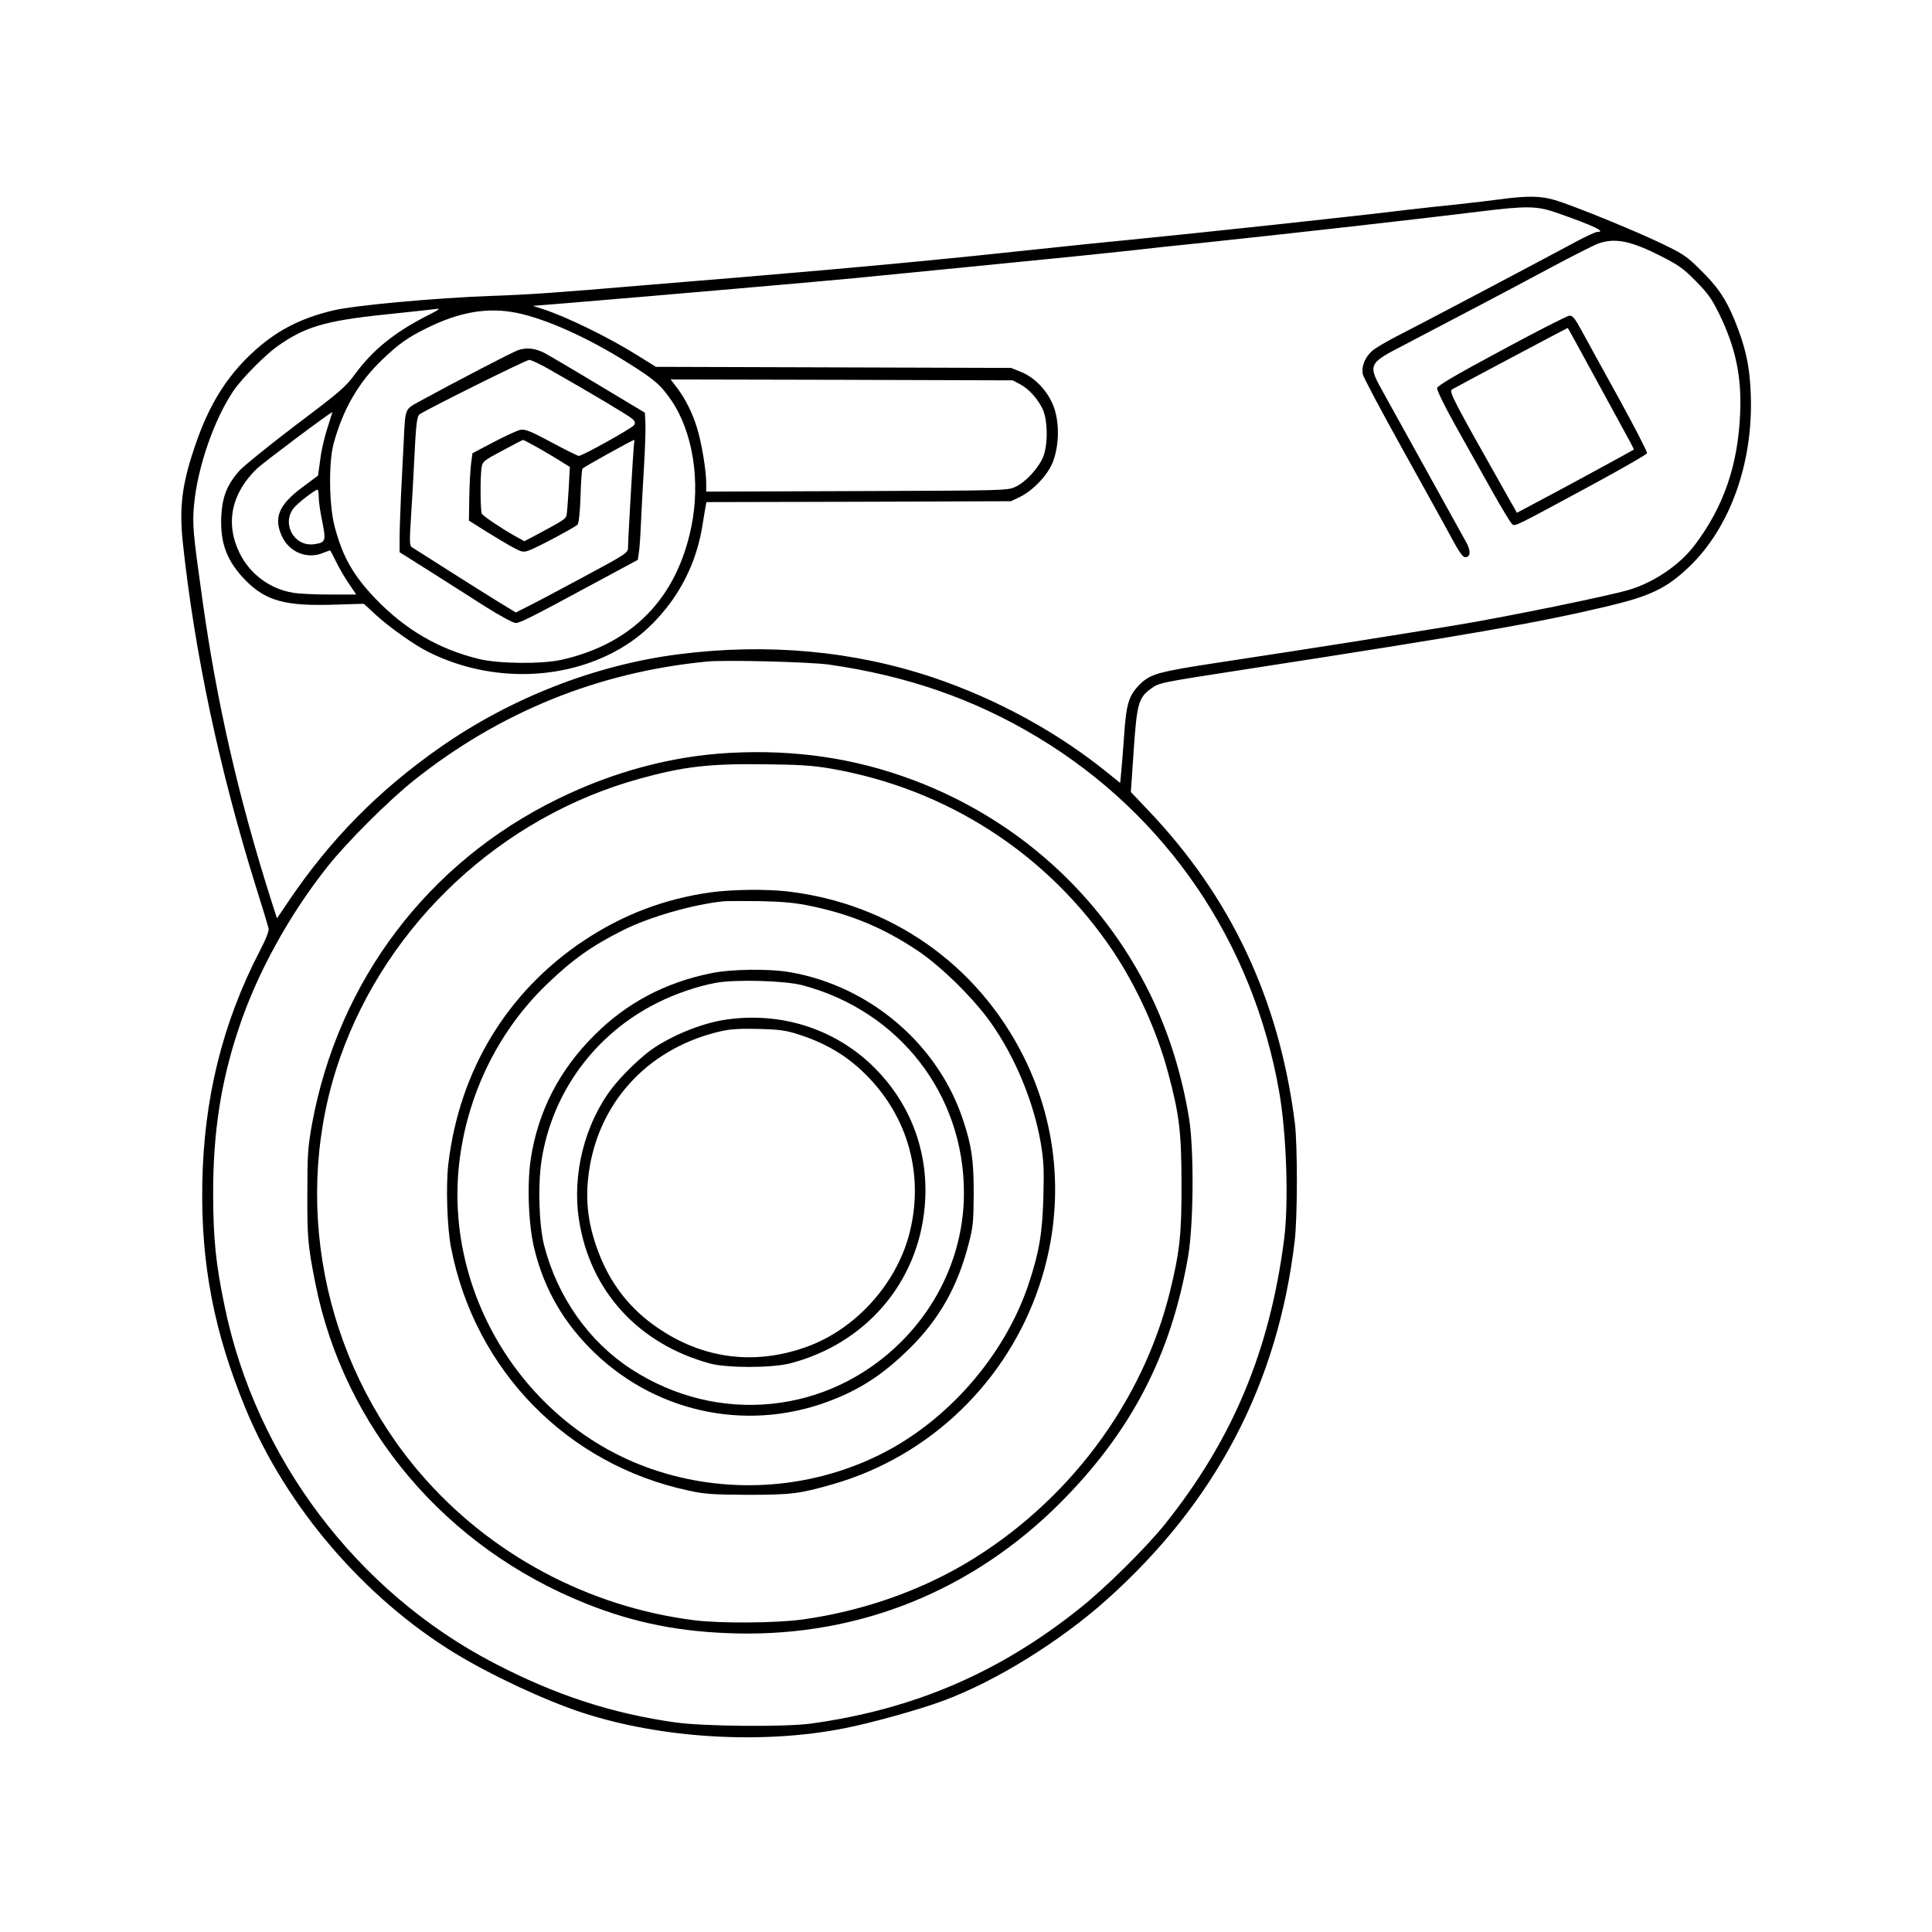 <svg width="1300" height="1300" viewBox="0 0 1300 1300" fill="none" xmlns="http://www.w3.org/2000/svg">
<path d="M1009.81 134.057C1003.59 134.894 990.431 136.449 980.504 137.525C970.697 138.482 955.866 140.156 947.614 141.113C908.505 145.897 805.529 156.9 759.243 161.445C742.14 163.12 718.459 165.512 706.619 166.827C635.576 174.482 581.277 179.624 498.514 186.561C470.886 188.834 441.584 191.226 433.332 191.943C374.129 196.966 357.505 198.163 330.475 199.119C293.758 200.435 238.024 205.458 224.031 208.927C201.426 214.309 185.041 223.039 169.134 237.99C152.39 253.777 140.908 272.195 132.058 297.67C122.609 324.58 120.456 340.487 122.968 364.646C130.862 438.918 147.606 517.855 172.124 596.432C176.549 610.426 180.376 623.103 180.735 624.658C181.094 626.452 179.061 631.715 174.635 640.206C149.639 688.525 137.081 739.475 136.124 796.524C135.167 850.584 144.018 896.391 165.307 947.939C192.456 1013.72 244.841 1074.95 306.077 1112.39C330.116 1127.1 366.475 1144.08 391.591 1152.34C444.813 1169.8 512.866 1173.86 567.882 1162.98C586.301 1159.39 618.952 1150.3 634.859 1144.32C670.021 1131.29 712.719 1104.85 744.413 1076.63C818.087 1010.85 859.947 930.955 871.189 834.796C873.103 818.77 873.103 770.69 871.309 755.86C860.784 672.618 828.372 603.489 771.921 544.526L760.918 532.924L762.831 505.058C764.984 473.603 766.06 469.417 774.432 463.437C780.054 459.37 779.097 459.49 838.778 450.281C988.398 427.198 1034.32 419.184 1082.16 407.822C1110.63 401.005 1121.27 395.862 1136.22 381.749C1163.97 355.437 1179.64 311.903 1178.08 266.096C1177.49 246.601 1174.5 233.205 1166.96 214.907C1161.1 200.794 1155.84 193.02 1144 181.418C1135.03 172.448 1132.4 170.774 1118.28 163.957C1100.94 155.585 1059.44 138.601 1046.4 134.655C1037.08 131.784 1027.39 131.665 1009.81 134.057ZM1048.08 143.385C1072.36 151.877 1081.09 156.063 1074.75 156.063C1073.67 156.063 1067.69 158.814 1061.35 162.163C1027.51 180.342 950.126 221.126 939.601 226.388C932.903 229.857 925.488 234.162 923.216 236.195C918.431 240.382 915.92 246.72 916.996 251.863C917.355 253.777 929.674 276.979 944.385 303.411C959.096 329.962 974.046 356.872 977.395 363.211C981.939 371.583 984.331 374.932 985.886 374.932C989.474 374.932 989.833 370.866 986.723 365.125C979.189 351.61 938.046 277.099 931.229 264.9C920.106 244.926 920.106 244.926 945.461 231.77C981.7 212.873 1017.34 194.096 1042.94 180.342C1058.12 172.209 1072.84 164.794 1075.59 163.837C1086.71 159.89 1097.47 162.043 1118.04 172.568C1129.17 178.189 1132.76 180.701 1140.89 188.953C1149.02 197.206 1151.65 200.674 1156.8 211.199C1167.8 233.803 1171.98 253.059 1170.91 278.056C1169.47 312.859 1159.91 340.846 1140.41 366.68C1130.48 379.955 1113.02 391.915 1095.92 396.939C1082.28 401.005 1015.67 414.64 981.461 420.38C941.156 427.078 881.236 436.526 822.033 445.496C778.738 452.075 773.954 453.39 766.539 460.925C759.482 468.221 757.808 473.722 756.373 495.131C755.655 505.656 754.698 517.137 754.339 520.606L753.742 526.825L745.13 519.888C711.881 492.858 670.739 470.373 628.28 456.021C574.699 437.962 516.454 432.58 456.654 440.234C400.561 447.41 343.512 469.656 295.791 503.144C254.768 531.848 222.237 564.858 194.37 606.12L186.356 617.961L182.41 605.642C160.283 535.795 145.931 473.124 136.124 403.038C129.905 358.667 129.307 352.806 130.622 339.172C133.014 314.055 144.257 281.644 157.413 262.508C163.034 254.375 178.343 238.946 186.356 233.205C205.014 219.93 218.649 215.863 258.715 211.677C274.861 210.003 290.17 208.329 292.801 207.97C296.987 207.372 296.03 208.089 286.103 213.113C265.293 223.877 250.821 235.597 239.339 251.146C232.403 260.594 229.293 263.225 199.154 285.949C181.214 299.584 164.23 313.338 161.24 316.567C152.988 325.776 149.639 334.029 148.921 346.826C147.965 365.484 152.629 377.683 165.546 390.839C179.061 404.354 192.217 407.942 224.629 406.865L244.841 406.268L252.974 413.802C261.944 422.055 278.688 433.895 288.017 438.56C327.246 458.294 374.608 458.533 411.923 439.397C426.155 432.101 437.398 422.772 447.923 409.736C460.959 393.47 469.451 374.215 472.68 353.404C473.517 348.5 474.355 342.999 474.713 341.205L475.311 337.856L577.809 337.617L680.307 337.258L686.287 334.388C695.257 329.962 705.064 319.557 708.413 310.946C712.479 300.301 712.958 286.547 709.728 275.783C706.38 264.66 697.17 254.375 687.124 250.308L680.307 247.558L560.826 247.199L441.345 246.84L429.265 239.305C409.651 226.986 380.468 212.754 364.561 207.731L358.581 205.817L383.697 203.784C443.139 198.88 560.826 188.595 575.058 187.159C581.636 186.561 617.158 182.973 653.995 179.385C716.426 173.286 740.466 170.774 765.821 168.023C771.442 167.306 791.655 165.153 810.671 163.239C873.82 156.542 952.996 147.572 994.856 142.429C1027.87 138.362 1034.2 138.482 1048.08 143.385ZM348.056 210.601C367.192 214.548 394.82 226.867 421.252 243.372C440.268 255.212 444.454 258.8 451.75 269.444C466.222 290.614 471.484 323.982 465.145 354.6C455.338 402.56 425.557 433.178 377.956 443.942C364.561 446.932 335.259 446.693 321.983 443.344C294.834 436.646 272.469 423.49 252.495 402.68C237.545 387.012 230.369 374.334 225.107 354.002C221.399 339.889 221.041 310.826 224.509 298.388C230.848 275.185 241.373 257.126 257.16 242.056C268.283 231.411 274.143 227.225 286.94 220.887C309.306 209.764 328.442 206.535 348.056 210.601ZM686.406 258.561C692.506 261.79 698.366 268.488 701.715 275.544C705.184 283.438 705.184 300.301 701.596 308.195C698.127 315.73 689.875 324.58 683.297 327.57C678.034 330.082 676.599 330.082 576.613 330.441L475.192 330.8V325.059C475.192 316.567 472.082 297.79 469.092 288.222C465.982 277.816 461.079 268.248 455.577 260.953L451.272 255.332L566.327 255.571L681.503 255.93L686.406 258.561ZM220.443 287.624C218.529 293.245 216.256 302.813 215.539 308.913L213.984 320.035L203.22 328.049C187.552 339.77 183.964 348.381 189.705 360.819C194.609 371.583 206.688 376.487 217.333 372.062C219.964 370.985 222.117 370.268 222.237 370.387C222.476 370.627 224.27 374.215 226.423 378.52C228.575 382.826 232.403 389.404 235.034 393.111L239.698 400.048H221.997C212.31 400.048 201.067 399.57 197.24 398.852C181.692 396.341 168.177 386.294 161.24 372.181C151.433 352.328 155.619 331.996 172.841 315.371C177.267 311.185 222.954 276.86 223.672 277.338C223.672 277.338 222.237 282.003 220.443 287.624ZM214.462 334.507C214.462 337.378 215.539 344.793 216.854 351.012C219.486 364.049 219.127 365.125 211.233 366.201C197.958 367.995 189.346 352.447 197.599 341.922C200.23 338.574 211.831 329.604 213.625 329.484C214.104 329.484 214.462 331.756 214.462 334.507ZM557.716 447.171C610.34 454.706 655.549 470.373 698.247 496.088C784.838 548.233 843.203 633.867 860.784 734.93C865.688 762.916 867.242 809.561 864.013 834.198C854.326 909.068 829.329 968.749 783.881 1025.56C771.323 1041.23 744.054 1068.26 726.951 1081.89C672.652 1125.43 615.005 1150.18 545.756 1159.75C528.534 1162.14 473.757 1161.66 454.86 1159.03C411.923 1153.05 373.77 1140.62 332.269 1118.97C240.057 1071.01 172.243 981.187 151.194 879.168C145.214 850.584 143.539 833.84 143.42 804.298C143.3 762.438 148.563 727.873 160.762 691.634C172.961 654.917 194.609 615.568 220.443 583.037C233.12 567.011 261.466 538.665 278.449 525.15C336.216 479.104 402.594 452.194 475.79 445.138C487.989 443.942 544.68 445.377 557.716 447.171Z" fill="black"/>
<path d="M1010.4 235.717C978.71 252.7 967.228 259.517 966.989 261.192C966.75 262.507 972.132 273.391 978.83 285.471C985.647 297.55 996.65 317.285 1003.47 329.484C1010.28 341.683 1016.62 352.088 1017.58 352.806C1019.73 354.121 1018.18 354.959 1073.43 325.059C1092.33 314.773 1108 305.803 1108.24 304.966C1108.6 304.248 1100.1 287.743 1089.46 268.368C1078.82 248.993 1067.45 228.541 1064.34 222.68C1059.8 214.308 1058.24 212.275 1056.09 212.395C1054.66 212.395 1034.09 222.92 1010.4 235.717ZM1063.99 237.033C1068.89 246.122 1077.38 261.551 1082.76 271.478C1098.79 300.78 1099.63 302.215 1099.27 302.574C1098.55 303.172 1048.56 330.321 1034.68 337.617L1020.69 345.032L1012.44 330.441C977.873 269.205 974.763 263.345 977.036 262.029C979.069 260.713 1054.42 220.767 1054.9 220.647C1055.02 220.647 1059.08 228.063 1063.99 237.033Z" fill="black"/>
<path d="M349.013 235.478C345.186 236.674 307.512 256.288 281.439 270.521C272.588 275.424 272.708 274.946 271.751 295.039C271.273 305.085 270.436 322.188 269.838 333.072C269.359 343.956 268.881 356.992 268.881 362.135V371.583L289.213 384.381C300.455 391.557 317.319 402.201 326.768 408.301C336.694 414.52 345.306 419.184 346.98 419.184C349.97 419.184 356.428 415.955 404.029 390.241L429.146 376.726L429.863 371.942C430.342 369.311 430.94 360.102 431.298 351.61C431.657 342.999 432.614 326.135 433.332 313.936C434.049 301.737 434.528 288.581 434.288 284.753L433.93 277.697L402.235 258.68C384.774 248.156 368.628 238.707 366.355 237.511C360.375 234.401 354.515 233.684 349.013 235.478ZM369.345 248.395C398.169 264.78 423.405 279.85 425.558 281.883C427.352 283.557 427.591 284.514 426.634 286.069C425.318 288.102 391.95 306.76 389.438 306.76C388.721 306.76 380.468 302.693 371.139 297.67C357.146 290.135 353.438 288.7 350.329 289.179C348.296 289.537 340.163 293.245 332.269 297.431L317.917 304.966L316.96 312.142C316.482 316.089 315.884 326.255 315.764 334.746L315.525 350.294L327.485 357.829C334.063 361.896 342.196 366.799 345.664 368.593C351.286 371.583 352.242 371.703 355.95 370.387C361.093 368.593 386.807 354.839 388.601 353.045C389.438 352.208 390.275 344.793 390.634 334.029C390.873 324.461 391.471 315.969 391.95 315.371C392.428 314.414 425.677 295.996 426.754 295.996C426.873 295.996 426.873 297.192 426.634 298.627C426.156 301.617 422.568 363.331 422.568 368.713C422.568 371.942 421.013 373.019 392.428 388.327C375.804 397.297 358.82 406.267 354.634 408.301L347.1 412.128L335.498 405.071C329.16 401.125 313.851 391.557 301.651 383.783C289.333 376.009 278.449 368.952 277.372 368.354C275.578 367.278 275.459 365.364 276.535 348.022C277.253 337.497 278.09 322.667 278.449 315.132C279.884 284.634 280.482 279.85 282.515 278.654C290.409 273.75 354.036 242.175 356.07 242.175C357.385 242.175 363.365 244.926 369.345 248.395ZM363.246 301.976C368.987 305.325 375.923 309.391 378.555 311.185L383.458 314.175L382.621 329.364C382.143 337.617 381.545 345.51 381.186 346.826C380.588 349.218 378.674 350.414 361.691 359.504L352.84 364.168L346.143 360.46C337.651 355.676 325.332 347.424 324.256 345.75C323.18 344.195 323.06 321.112 324.017 314.773C324.734 310.467 325.332 309.989 338.13 303.172C345.425 299.225 351.644 295.996 352.003 295.996C352.362 295.996 357.385 298.747 363.246 301.976Z" fill="black"/>
<path d="M490.74 506.612C451.87 508.765 412.641 519.29 375.325 537.589C287.778 580.406 227.619 660.06 209.918 756.458C207.167 772.126 206.808 776.671 206.808 803.102C206.689 832.763 207.167 838.145 212.19 863.501C231.565 960.736 299.738 1041.35 394.581 1079.14C427.232 1092.18 458.328 1098.28 496.122 1099.11C578.646 1100.91 654.353 1070.29 713.317 1011.33C761.157 963.367 787.947 911.939 799.429 845.56C803.137 824.272 803.495 774.159 800.147 752.87C795.243 722.731 786.393 694.505 773.715 668.552C740.944 601.934 684.134 550.865 613.928 524.672C574.939 510.081 534.633 504.22 490.74 506.612ZM558.793 517.137C637.131 530.652 705.064 574.546 749.077 640.206C764.984 664.126 778.738 694.385 786.034 722.013C793.569 749.88 795.004 762.318 795.004 796.524C795.123 830.491 793.808 842.092 787.349 868.643C768.931 943.992 718.22 1011.45 649.569 1052.11C617.277 1071.13 579.484 1084.16 540.374 1089.67C522.912 1092.18 484.64 1092.42 467.418 1090.26C395.777 1081.29 329.518 1045.77 282.874 991.473C216.615 914.331 195.685 805.733 228.934 711.369C260.868 620.951 337.532 549.549 430.461 523.955C460.361 515.702 477.345 513.789 514.66 514.267C537.863 514.506 547.072 515.104 558.793 517.137Z" fill="black"/>
<path d="M478.779 600.379C447.205 604.685 419.099 615.449 392.667 633.03C341.119 667.475 309.066 720.458 301.651 783.368C299.976 797.959 300.814 826.305 303.564 839.82C319.591 922.105 381.664 985.493 463.231 1002.95C474.115 1005.35 479.377 1005.71 503.297 1005.83C532.6 1005.83 538.221 1005.11 560.945 998.53C625.888 979.752 677.914 929.52 699.442 864.816C716.545 813.507 712.718 758.73 688.678 710.771C657.463 648.578 598.978 607.795 529.609 599.781C515.377 598.226 492.892 598.466 478.779 600.379ZM546.473 609.828C573.025 615.449 594.553 624.419 617.157 639.489C633.064 650.014 655.19 671.781 666.791 688.286C683.057 711.249 695.495 741.388 700.28 768.896C702.313 781.215 702.552 786.597 702.074 805.494C701.356 830.252 699.203 842.57 692.147 863.979C675.761 912.896 636.652 957.267 590.367 979.633C543.124 1002.48 488.108 1005.59 438.474 988.483C352.601 958.703 297.465 869.241 309.425 779.182C315.405 734.332 336.096 693.07 367.67 662.572C385.012 645.827 397.929 636.618 418.859 626.093C436.919 617.004 465.623 608.751 486.553 606.479C489.185 606.24 500.547 606.24 511.669 606.359C527.576 606.718 535.111 607.436 546.473 609.828Z" fill="black"/>
<path d="M478.182 654.917C447.205 661.256 421.252 675.13 399.844 696.658C376.282 720.099 362.05 747.847 357.146 779.78C354.515 797.242 355.591 824.75 359.658 840.776C366.355 867.926 379.631 890.65 400.202 910.384C443.737 952.125 506.767 964.085 562.5 941.002C581.278 933.347 595.51 923.54 611.895 907.514C631.988 887.66 644.427 865.773 651.842 836.71C654.832 825.348 655.071 821.999 655.191 803.102C655.191 780.617 653.875 771.169 647.895 753.229C631.032 702.518 585.224 663.528 531.763 654.2C517.531 651.688 491.816 652.047 478.182 654.917ZM539.896 662.93C605.078 680.272 648.613 736.245 648.613 802.624C648.613 839.939 633.424 875.939 606.274 902.969C557.238 951.766 482.966 959.181 424.601 921.148C396.256 902.729 375.206 872.829 366.236 838.384C362.648 824.63 361.811 797.003 364.442 780.498C371.618 734.81 400.561 695.581 442.302 674.771C454.74 668.552 468.853 663.768 481.411 661.376C494.448 658.864 527.936 659.821 539.896 662.93Z" fill="black"/>
<path d="M488.946 686.013C473.757 688.166 455.458 695.222 440.867 704.551C432.614 709.814 418.741 723.089 411.565 732.538C393.385 756.458 384.894 790.424 389.558 820.564C396.854 868.404 429.266 904.165 477.584 917.44C488.946 920.55 519.086 920.55 531.404 917.44C582.115 904.404 617.517 863.5 622.181 812.311C625.53 775.833 612.852 741.867 586.54 716.631C560.707 691.993 525.305 680.87 488.946 686.013ZM537.384 696.06C555.564 701.92 569.557 710.172 582.115 722.611C611.417 751.435 622.301 791.74 611.537 831.447C602.447 864.696 575.417 894.357 543.245 906.078C506.647 919.473 470.169 914.091 438.594 890.65C422.209 878.57 410.01 862.185 402.595 842.331C395.06 822.358 393.385 805.016 396.854 784.803C404.867 738.757 438.475 704.312 485.597 693.787C491.458 692.472 498.395 691.993 510.474 692.352C524.587 692.711 528.773 693.309 537.384 696.06Z" fill="black"/>
</svg>
